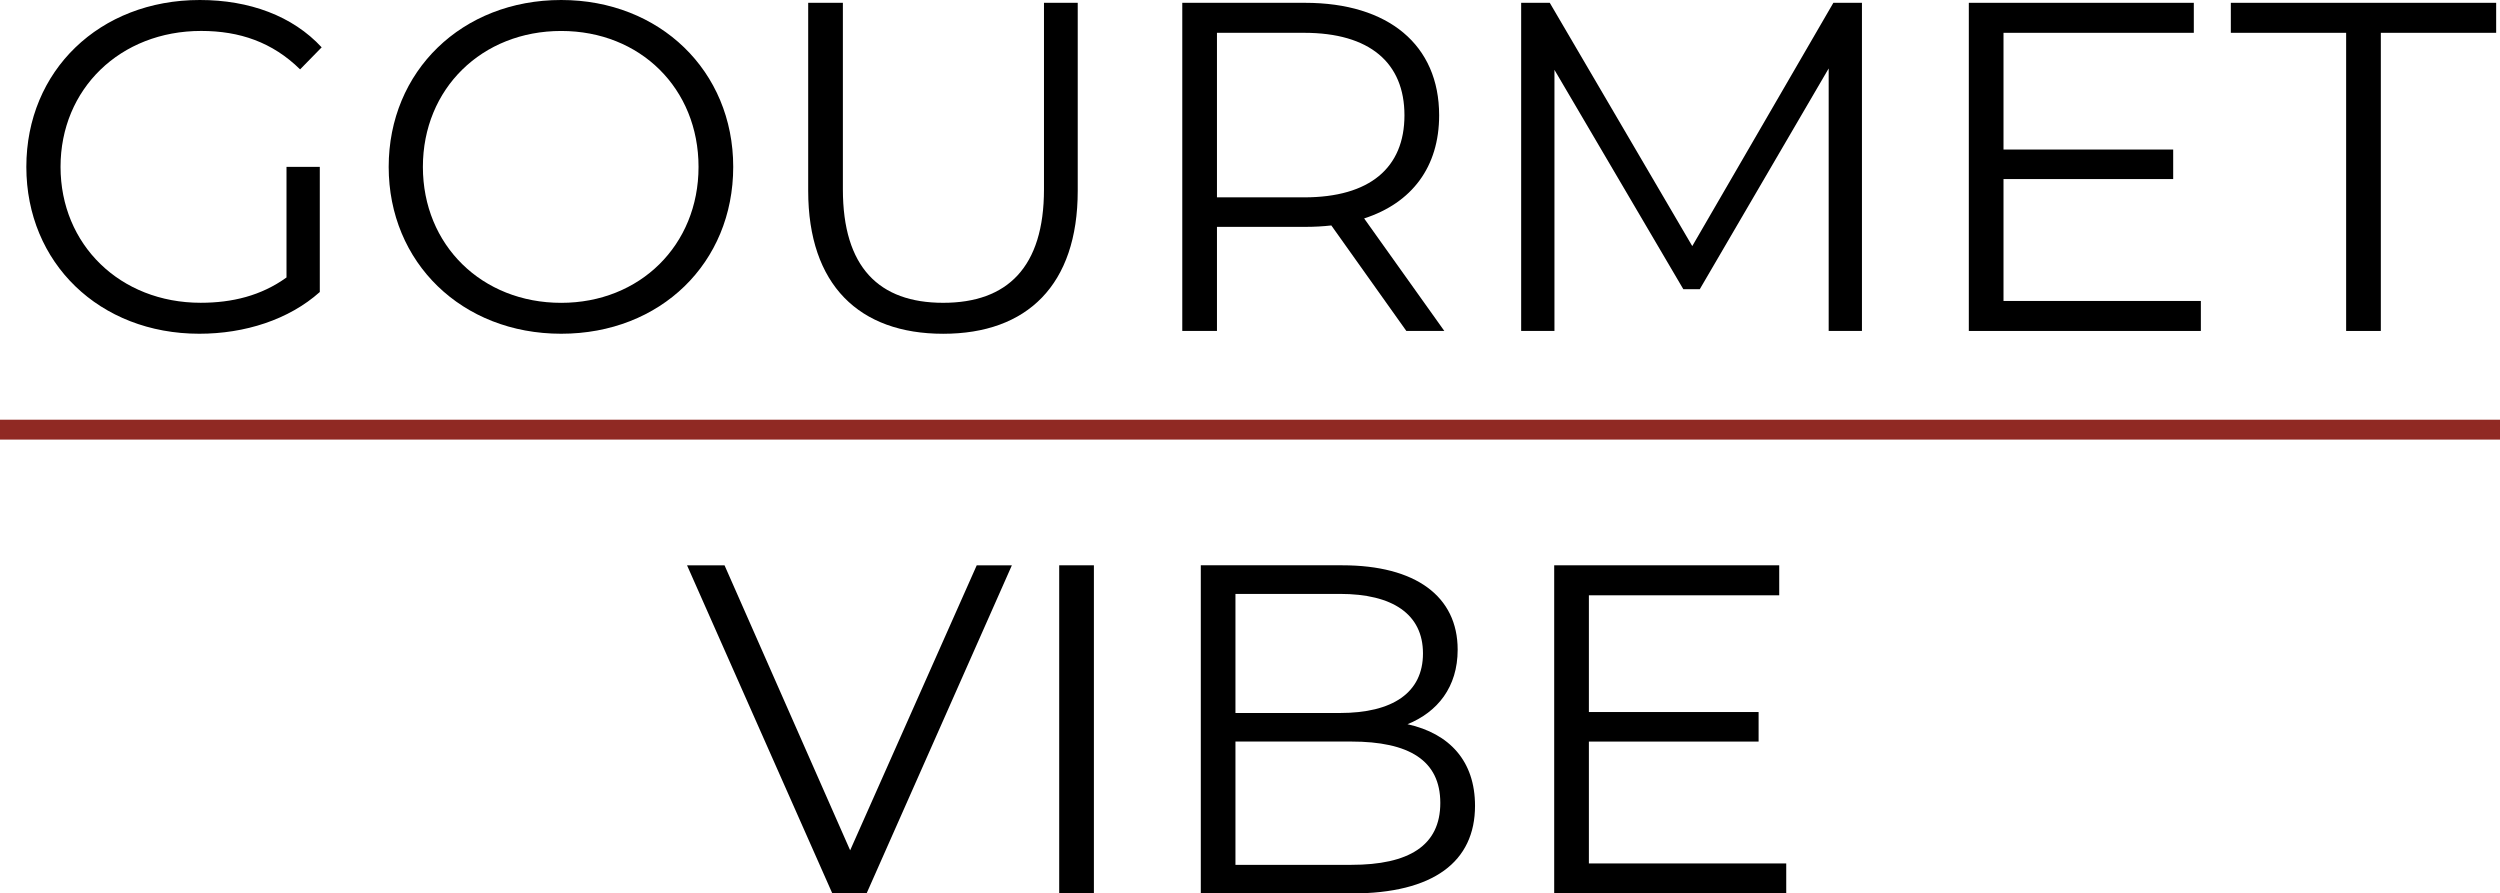 <?xml version="1.0" encoding="UTF-8"?>
<svg id="Capa_1" data-name="Capa 1" xmlns="http://www.w3.org/2000/svg" viewBox="0 0 880.02 314.5">
  <defs>
    <style>
      .cls-1 {
        fill: #000;
        stroke-width: 0px;
      }

      .cls-2 {
        fill: none;
        stroke: #902923;
        stroke-miterlimit: 10;
        stroke-width: 7px;
      }
    </style>
  </defs>
  <g>
    <path class="cls-1" d="M70.82,10.89c13.53,0,25.08,3.96,34.82,13.53l7.59-7.76C103,5.61,87.82,0,70.33,0,35.01,0,9.27,24.92,9.27,58.74s25.74,58.74,60.89,58.74c16.01,0,31.52-4.95,42.41-14.69v-44.06h-11.72v38.94c-8.91,6.43-19.14,8.91-30.2,8.91-28.38,0-49.34-20.46-49.34-47.85S42.27,10.89,70.82,10.89Z"/>
    <path class="cls-1" d="M197.54,0c-34.98,0-60.72,25.08-60.72,58.74s25.74,58.74,60.72,58.74,60.56-24.92,60.56-58.74S232.19,0,197.54,0ZM197.54,106.6c-27.89,0-48.68-20.3-48.68-47.85s20.79-47.85,48.68-47.85,48.35,20.3,48.35,47.85-20.63,47.85-48.35,47.85Z"/>
    <path class="cls-1" d="M379.37.99h-11.88v65.67c0,27.39-12.87,39.93-35.48,39.93s-35.31-12.54-35.31-39.93V.99h-12.21v66.17c0,33.17,17.99,50.33,47.52,50.33s47.36-17.16,47.36-50.33V.99Z"/>
    <path class="cls-1" d="M428.38,79.86h31.02c3.3,0,6.27-.17,9.24-.5l26.4,37.13h13.37l-28.22-39.6c16.83-5.45,26.4-18.15,26.4-36.3,0-24.75-17.82-39.6-47.19-39.6h-43.23v115.51h12.21v-36.63ZM428.38,11.55h30.69c23.1,0,35.31,10.56,35.31,29.04s-12.21,28.88-35.31,28.88h-30.69V11.55Z"/>
    <polygon class="cls-1" points="595.69 86.63 545.53 .99 535.46 .99 535.46 116.5 547.18 116.5 547.18 24.59 592.55 101.81 598.33 101.81 643.71 24.09 643.71 116.5 655.42 116.5 655.42 .99 645.36 .99 595.69 86.63"/>
    <polygon class="cls-1" points="705.25 63.03 764.98 63.03 764.98 52.64 705.25 52.64 705.25 11.55 772.24 11.55 772.24 .99 693.04 .99 693.04 116.5 774.72 116.5 774.72 105.94 705.25 105.94 705.25 63.03"/>
    <polygon class="cls-1" points="785.27 .99 785.27 11.55 825.86 11.55 825.86 116.5 838.07 116.5 838.07 11.55 878.67 11.55 878.67 .99 785.27 .99"/>
    <polygon class="cls-1" points="299.26 299.32 255.04 198.99 241.84 198.99 292.99 314.5 305.04 314.5 356.19 198.99 343.82 198.99 299.26 299.32"/>
    <rect class="cls-1" x="372.85" y="198.99" width="12.21" height="115.51"/>
    <path class="cls-1" d="M495.45,254.93c10.56-4.29,17.66-13.04,17.66-26.24,0-18.81-14.85-29.7-40.59-29.7h-49.83v115.51h53.13c28.88,0,43.4-11.22,43.4-30.86,0-15.68-8.91-25.41-23.76-28.71ZM434.89,209.06h36.8c18.48,0,29.21,7.1,29.21,20.96s-10.73,20.96-29.21,20.96h-36.8v-41.91ZM475.65,304.43h-40.76v-43.4h40.76c20.3,0,31.35,6.6,31.35,21.62s-11.05,21.78-31.35,21.78Z"/>
    <polygon class="cls-1" points="559.3 261.04 619.04 261.04 619.04 250.64 559.3 250.64 559.3 209.55 626.3 209.55 626.3 198.99 547.09 198.99 547.09 314.5 628.77 314.5 628.77 303.94 559.3 303.94 559.3 261.04"/>
  </g>
  <line class="cls-2" y1="151.24" x2="880.02" y2="151.24"/>
</svg>
